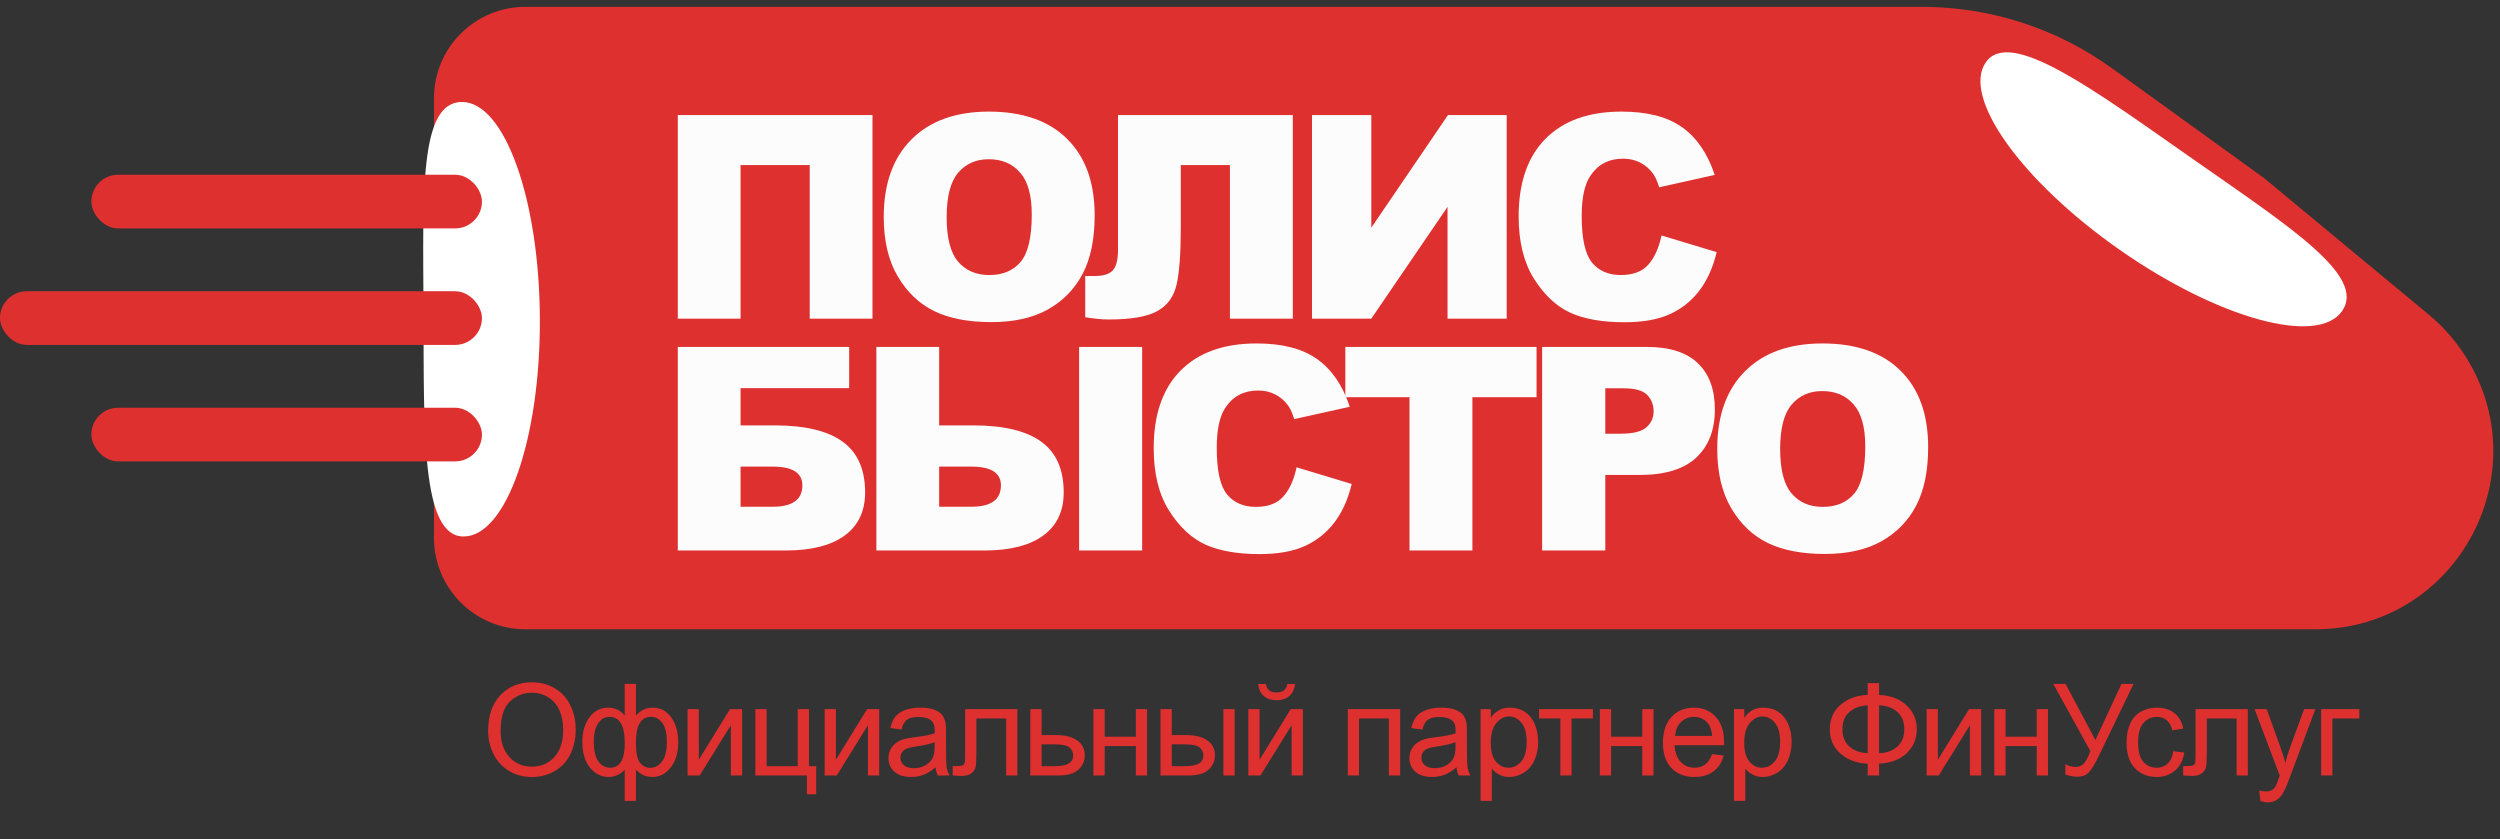<svg width="2189" height="735" viewBox="0 0 2189 735" fill="none" xmlns="http://www.w3.org/2000/svg">
<rect x="0" y="0" width="2189" height="735" fill="#333333" stroke="none"/>
<g clip-path="url(#clip0_648_65)">
<path d="M380 86C380 41.817 415.817 6 460 6H1682.97C1742.66 6 1800.84 24.812 1849.24 59.763L1982.5 156L2126.57 275.439C2137.42 284.438 2147 294.87 2155.05 306.448V306.448C2226.79 409.688 2152.91 551 2027.19 551H460C415.817 551 380 515.183 380 471V86Z" fill="#DF3030"/>
<path d="M763.938 279H708.983V144.53H648.436V279H593.48V100.761H763.938V279ZM773.806 190.002C773.806 160.903 781.912 138.249 798.122 122.038C814.333 105.827 836.907 97.721 865.844 97.721C895.51 97.721 918.367 105.705 934.416 121.673C950.465 137.56 958.489 159.85 958.489 188.543C958.489 209.374 954.963 226.477 947.912 239.851C940.941 253.144 930.809 263.519 917.516 270.976C904.304 278.352 887.809 282.04 868.032 282.04C847.931 282.04 831.274 278.838 818.062 272.435C804.931 266.031 794.272 255.899 786.086 242.039C777.899 228.179 773.806 210.833 773.806 190.002ZM828.883 190.245C828.883 208.239 832.206 221.167 838.852 229.03C845.58 236.892 854.699 240.823 866.208 240.823C878.042 240.823 887.202 236.973 893.686 229.273C900.17 221.573 903.413 207.753 903.413 187.813C903.413 171.035 900.008 158.796 893.2 151.096C886.472 143.314 877.313 139.424 865.722 139.424C854.618 139.424 845.702 143.355 838.974 151.217C832.247 159.08 828.883 172.089 828.883 190.245ZM1132.01 279H1076.93V144.53H1033.89V199.364C1033.89 221.897 1032.67 238.473 1030.24 249.091C1027.89 259.628 1022.3 267.369 1013.46 272.313C1004.71 277.257 990.525 279.729 970.91 279.729C964.912 279.729 958.022 279.081 950.241 277.784V241.674H958.509C965.966 241.674 971.234 240.053 974.314 236.811C977.394 233.488 978.934 227.449 978.934 218.695V100.761H1132.01V279ZM1319.26 100.761V279H1267.47V181.126L1200.72 279H1148.8V100.761H1200.72V199.364L1267.83 100.761H1319.26ZM1454.85 206.172L1503.11 220.762C1499.87 234.298 1494.76 245.605 1487.79 254.684C1480.82 263.762 1472.15 270.611 1461.78 275.231C1451.48 279.851 1438.35 282.161 1422.38 282.161C1403.01 282.161 1387.16 279.365 1374.84 273.772C1362.61 268.098 1352.03 258.169 1343.11 243.984C1334.2 229.8 1329.74 211.644 1329.74 189.516C1329.74 160.012 1337.56 137.357 1353.2 121.551C1368.93 105.665 1391.14 97.721 1419.83 97.721C1442.28 97.721 1459.91 102.26 1472.72 111.338C1485.61 120.417 1495.17 134.358 1501.41 153.163L1452.78 163.983C1451.08 158.553 1449.29 154.581 1447.43 152.068C1444.35 147.854 1440.58 144.611 1436.12 142.342C1431.66 140.072 1426.68 138.938 1421.17 138.938C1408.68 138.938 1399.12 143.963 1392.47 154.014C1387.45 161.471 1384.94 173.183 1384.94 189.151C1384.94 208.928 1387.93 222.505 1393.93 229.881C1399.93 237.176 1408.36 240.823 1419.22 240.823C1429.76 240.823 1437.7 237.865 1443.05 231.948C1448.48 226.031 1452.41 217.439 1454.85 206.172ZM648.436 372.455H677.858C704.85 372.455 724.87 377.237 737.92 386.801C750.97 396.285 757.495 411.077 757.495 431.179C757.495 447.633 751.497 460.237 739.5 468.991C727.585 477.664 710.442 482 688.071 482H593.48V303.761H743.513V339.871H648.436V372.455ZM648.436 443.702H676.643C693.907 443.702 702.54 437.46 702.54 424.978C702.54 414.036 693.907 408.564 676.643 408.564H648.436V443.702ZM822.317 372.455H851.74C878.731 372.455 898.752 377.237 911.802 386.801C924.851 396.285 931.376 411.077 931.376 431.179C931.376 447.633 925.378 460.237 913.382 468.991C901.467 477.664 884.324 482 861.953 482H767.362V303.761H822.317V372.455ZM822.317 443.702H850.524C867.789 443.702 876.421 437.46 876.421 424.978C876.421 414.036 867.789 408.564 850.524 408.564H822.317V443.702ZM944.872 303.761H1000.07V482H944.872V303.761ZM1135.29 409.172L1183.56 423.762C1180.31 437.298 1175.21 448.605 1168.24 457.684C1161.27 466.762 1152.59 473.611 1142.22 478.231C1131.93 482.851 1118.79 485.161 1102.83 485.161C1083.45 485.161 1067.61 482.365 1055.29 476.772C1043.05 471.098 1032.47 461.169 1023.56 446.984C1014.64 432.8 1010.18 414.644 1010.18 392.516C1010.18 363.012 1018 340.357 1033.65 324.551C1049.37 308.665 1071.58 300.721 1100.27 300.721C1122.73 300.721 1140.35 305.26 1153.16 314.338C1166.05 323.417 1175.61 337.358 1181.85 356.163L1133.22 366.983C1131.52 361.553 1129.74 357.581 1127.87 355.068C1124.79 350.854 1121.02 347.611 1116.57 345.342C1112.11 343.072 1107.12 341.938 1101.61 341.938C1089.13 341.938 1079.56 346.963 1072.92 357.014C1067.89 364.471 1065.38 376.183 1065.38 392.151C1065.38 411.928 1068.38 425.505 1074.38 432.881C1080.37 440.176 1088.8 443.823 1099.67 443.823C1110.2 443.823 1118.15 440.865 1123.5 434.948C1128.93 429.031 1132.86 420.439 1135.29 409.172ZM1177.98 303.761H1345.4V347.773H1289.23V482H1234.15V347.773H1177.98V303.761ZM1350.28 303.761H1441.84C1461.78 303.761 1476.69 308.502 1486.58 317.986C1496.55 327.469 1501.53 340.965 1501.53 358.473C1501.53 376.467 1496.1 390.53 1485.24 400.662C1474.46 410.793 1457.97 415.859 1435.76 415.859H1405.6V482H1350.28V303.761ZM1405.6 379.75H1419.1C1429.72 379.75 1437.18 377.926 1441.47 374.278C1445.77 370.55 1447.92 365.808 1447.92 360.053C1447.92 354.46 1446.05 349.719 1442.32 345.828C1438.59 341.938 1431.58 339.992 1421.29 339.992H1405.6V379.75ZM1503.62 393.002C1503.62 363.903 1511.72 341.249 1527.94 325.038C1544.15 308.827 1566.72 300.721 1595.66 300.721C1625.32 300.721 1648.18 308.705 1664.23 324.673C1680.28 340.56 1688.3 362.85 1688.3 391.543C1688.3 412.374 1684.78 429.477 1677.72 442.851C1670.75 456.144 1660.62 466.519 1647.33 473.976C1634.12 481.352 1617.62 485.04 1597.85 485.04C1577.74 485.04 1561.09 481.838 1547.88 475.435C1534.74 469.031 1524.09 458.899 1515.9 445.039C1507.71 431.179 1503.62 413.833 1503.62 393.002ZM1558.7 393.245C1558.7 411.239 1562.02 424.167 1568.67 432.03C1575.39 439.892 1584.51 443.823 1596.02 443.823C1607.86 443.823 1617.01 439.973 1623.5 432.273C1629.98 424.573 1633.23 410.753 1633.23 390.813C1633.23 374.035 1629.82 361.796 1623.01 354.096C1616.29 346.314 1607.13 342.424 1595.54 342.424C1584.43 342.424 1575.51 346.355 1568.79 354.217C1562.06 362.08 1558.7 375.089 1558.7 393.245Z" fill="#FCFCFC"/>
<path d="M1738.82 54.5C1760.18 23.943 1834 79.098 1920.12 139.28C2006.24 199.463 2072.03 241.883 2050.68 272.439C2029.32 302.996 1942.2 278.98 1856.08 218.798C1769.97 158.616 1717.47 85.057 1738.82 54.5Z" fill="white"/>
<path d="M405.997 469.74C368.718 469.895 371.255 377.776 370.818 272.715C370.381 167.654 367.136 89.436 404.415 89.281C441.694 89.126 472.268 174.169 472.705 279.229C473.142 384.29 443.276 469.585 405.997 469.74Z" fill="white"/>
<rect x="80" y="153" width="342" height="47" rx="23.5" fill="#DF3030"/>
<rect y="255" width="422" height="47" rx="23.5" fill="#DF3030"/>
<rect x="80" y="357" width="342" height="47" rx="23.5" fill="#DF3030"/>
<path d="M427.414 639.953C427.414 626.646 430.987 616.237 438.133 608.727C445.279 601.18 454.503 597.406 465.805 597.406C473.206 597.406 479.878 599.174 485.82 602.711C491.763 606.247 496.284 611.188 499.383 617.531C502.518 623.839 504.086 631.003 504.086 639.023C504.086 647.154 502.445 654.427 499.164 660.844C495.883 667.26 491.234 672.128 485.219 675.445C479.203 678.727 472.714 680.367 465.75 680.367C458.203 680.367 451.458 678.544 445.516 674.898C439.573 671.253 435.07 666.276 432.008 659.969C428.945 653.661 427.414 646.99 427.414 639.953ZM438.352 640.117C438.352 649.779 440.94 657.398 446.117 662.977C451.331 668.518 457.857 671.289 465.695 671.289C473.68 671.289 480.242 668.482 485.383 662.867C490.56 657.253 493.148 649.286 493.148 638.969C493.148 632.443 492.036 626.755 489.812 621.906C487.625 617.021 484.398 613.247 480.133 610.586C475.904 607.888 471.146 606.539 465.859 606.539C458.349 606.539 451.878 609.128 446.445 614.305C441.049 619.445 438.352 628.049 438.352 640.117ZM546.992 598.828H556.835V626.555C558.877 624.221 561.119 622.49 563.562 621.359C566.005 620.193 568.63 619.609 571.437 619.609C578.327 619.609 583.778 622.49 587.788 628.25C591.835 633.974 593.859 641.193 593.859 649.906C593.859 658.984 591.689 666.331 587.351 671.945C583.012 677.523 577.617 680.312 571.163 680.312C569.049 680.312 566.898 679.984 564.71 679.328C562.523 678.672 559.898 676.885 556.835 673.969V701.258H546.992V673.969C545.023 676.083 542.835 677.669 540.429 678.727C538.059 679.784 535.489 680.312 532.718 680.312C526.63 680.312 521.307 677.651 516.749 672.328C512.192 666.969 509.913 659.312 509.913 649.359C509.913 640.938 511.973 633.883 516.093 628.195C520.213 622.471 525.755 619.609 532.718 619.609C535.635 619.609 538.278 620.193 540.648 621.359C543.018 622.49 545.132 624.221 546.992 626.555V598.828ZM556.781 650.18C556.781 658.93 557.984 664.818 560.39 667.844C562.796 670.833 565.804 672.328 569.413 672.328C573.424 672.328 576.833 670.487 579.64 666.805C582.484 663.086 583.906 657.326 583.906 649.523C583.906 642.159 582.593 636.672 579.968 633.062C577.38 629.453 574.044 627.648 569.96 627.648C565.585 627.648 562.286 629.526 560.062 633.281C557.874 637.036 556.781 642.669 556.781 650.18ZM519.921 649.086C519.921 657.289 521.288 663.195 524.023 666.805C526.794 670.414 530.221 672.219 534.304 672.219C538.57 672.219 541.76 670.432 543.874 666.859C545.989 663.25 547.046 657.854 547.046 650.672C547.046 643.016 545.934 637.273 543.71 633.445C541.486 629.617 538.132 627.703 533.648 627.703C529.601 627.703 526.301 629.581 523.749 633.336C521.197 637.055 519.921 642.305 519.921 649.086ZM602.038 620.922H611.882V665.219L639.171 620.922H649.78V679H639.936V634.977L612.647 679H602.038V620.922ZM661.404 620.922H671.248V670.906H698.482V620.922H708.326V670.906H714.67V695.461H706.576V679H661.404V620.922ZM722.083 620.922H731.927V665.219L759.216 620.922H769.826V679H759.982V634.977L732.693 679H722.083V620.922ZM819.184 671.836C815.539 674.935 812.02 677.122 808.63 678.398C805.276 679.674 801.666 680.312 797.802 680.312C791.421 680.312 786.518 678.763 783.091 675.664C779.664 672.529 777.95 668.536 777.95 663.688C777.95 660.844 778.588 658.255 779.864 655.922C781.177 653.552 782.872 651.656 784.95 650.234C787.065 648.812 789.434 647.737 792.059 647.008C793.992 646.497 796.908 646.005 800.809 645.531C808.757 644.583 814.609 643.453 818.364 642.141C818.401 640.792 818.419 639.935 818.419 639.57C818.419 635.56 817.489 632.734 815.63 631.094C813.114 628.87 809.377 627.758 804.419 627.758C799.789 627.758 796.361 628.578 794.138 630.219C791.95 631.823 790.328 634.685 789.27 638.805L779.645 637.492C780.52 633.372 781.96 630.055 783.966 627.539C785.971 624.987 788.869 623.036 792.661 621.688C796.453 620.302 800.846 619.609 805.841 619.609C810.799 619.609 814.828 620.193 817.927 621.359C821.026 622.526 823.304 624.003 824.763 625.789C826.221 627.539 827.242 629.763 827.825 632.461C828.153 634.138 828.317 637.164 828.317 641.539V654.664C828.317 663.815 828.518 669.612 828.919 672.055C829.356 674.461 830.195 676.776 831.434 679H821.153C820.132 676.958 819.476 674.57 819.184 671.836ZM818.364 649.852C814.791 651.31 809.432 652.549 802.286 653.57C798.239 654.154 795.377 654.81 793.7 655.539C792.023 656.268 790.729 657.344 789.817 658.766C788.906 660.151 788.45 661.701 788.45 663.414C788.45 666.039 789.434 668.227 791.403 669.977C793.408 671.727 796.325 672.602 800.153 672.602C803.945 672.602 807.317 671.781 810.27 670.141C813.223 668.464 815.393 666.185 816.778 663.305C817.835 661.081 818.364 657.799 818.364 653.461V649.852ZM845.082 620.922H890.801V679H881.012V629.07H854.926V658C854.926 664.745 854.707 669.193 854.27 671.344C853.832 673.495 852.629 675.372 850.66 676.977C848.692 678.581 845.848 679.383 842.129 679.383C839.832 679.383 837.189 679.237 834.199 678.945V670.742H838.52C840.561 670.742 842.02 670.542 842.895 670.141C843.77 669.703 844.353 669.029 844.645 668.117C844.936 667.206 845.082 664.234 845.082 659.203V620.922ZM902.152 620.922H911.996V643.617H924.464C932.595 643.617 938.847 645.203 943.222 648.375C947.634 651.51 949.839 655.849 949.839 661.391C949.839 666.24 947.998 670.396 944.316 673.859C940.67 677.286 934.819 679 926.761 679H902.152V620.922ZM911.996 670.906H922.332C928.566 670.906 933.014 670.141 935.675 668.609C938.337 667.078 939.668 664.69 939.668 661.445C939.668 658.93 938.683 656.688 936.714 654.719C934.746 652.75 930.389 651.766 923.644 651.766H911.996V670.906ZM957.417 620.922H967.261V645.094H994.55V620.922H1004.39V679H994.55V653.242H967.261V679H957.417V620.922ZM1071.2 620.922H1081.04V679H1071.2V620.922ZM1016.13 620.922H1025.97V643.617H1038.44C1046.57 643.617 1052.82 645.203 1057.2 648.375C1061.61 651.51 1063.81 655.849 1063.81 661.391C1063.81 666.24 1061.97 670.396 1058.29 673.859C1054.65 677.286 1048.79 679 1040.74 679H1016.13V620.922ZM1025.97 670.906H1036.31C1042.54 670.906 1046.99 670.141 1049.65 668.609C1052.31 667.078 1053.64 664.69 1053.64 661.445C1053.64 658.93 1052.66 656.688 1050.69 654.719C1048.72 652.75 1044.36 651.766 1037.62 651.766H1025.97V670.906ZM1093.05 620.922H1102.89V665.219L1130.18 620.922H1140.79V679H1130.95V634.977L1103.66 679H1093.05V620.922ZM1127.23 598.938H1133.95C1133.41 603.495 1131.73 606.995 1128.92 609.438C1126.15 611.88 1122.45 613.102 1117.82 613.102C1113.16 613.102 1109.42 611.898 1106.61 609.492C1103.84 607.049 1102.18 603.531 1101.63 598.938H1108.36C1108.87 601.417 1109.87 603.276 1111.37 604.516C1112.9 605.719 1114.94 606.32 1117.49 606.32C1120.45 606.32 1122.67 605.737 1124.17 604.57C1125.7 603.367 1126.72 601.49 1127.23 598.938ZM1180.12 620.922H1225.95V679H1216.1V629.07H1189.96V679H1180.12V620.922ZM1275.3 671.836C1271.66 674.935 1268.14 677.122 1264.75 678.398C1261.4 679.674 1257.79 680.312 1253.92 680.312C1247.54 680.312 1242.64 678.763 1239.21 675.664C1235.78 672.529 1234.07 668.536 1234.07 663.688C1234.07 660.844 1234.71 658.255 1235.98 655.922C1237.3 653.552 1238.99 651.656 1241.07 650.234C1243.18 648.812 1245.55 647.737 1248.18 647.008C1250.11 646.497 1253.03 646.005 1256.93 645.531C1264.88 644.583 1270.73 643.453 1274.48 642.141C1274.52 640.792 1274.54 639.935 1274.54 639.57C1274.54 635.56 1273.61 632.734 1271.75 631.094C1269.23 628.87 1265.5 627.758 1260.54 627.758C1255.91 627.758 1252.48 628.578 1250.26 630.219C1248.07 631.823 1246.45 634.685 1245.39 638.805L1235.77 637.492C1236.64 633.372 1238.08 630.055 1240.09 627.539C1242.09 624.987 1244.99 623.036 1248.78 621.688C1252.57 620.302 1256.97 619.609 1261.96 619.609C1266.92 619.609 1270.95 620.193 1274.05 621.359C1277.15 622.526 1279.42 624.003 1280.88 625.789C1282.34 627.539 1283.36 629.763 1283.95 632.461C1284.27 634.138 1284.44 637.164 1284.44 641.539V654.664C1284.44 663.815 1284.64 669.612 1285.04 672.055C1285.48 674.461 1286.31 676.776 1287.55 679H1277.27C1276.25 676.958 1275.6 674.57 1275.3 671.836ZM1274.48 649.852C1270.91 651.31 1265.55 652.549 1258.41 653.57C1254.36 654.154 1251.5 654.81 1249.82 655.539C1248.14 656.268 1246.85 657.344 1245.94 658.766C1245.03 660.151 1244.57 661.701 1244.57 663.414C1244.57 666.039 1245.55 668.227 1247.52 669.977C1249.53 671.727 1252.45 672.602 1256.27 672.602C1260.06 672.602 1263.44 671.781 1266.39 670.141C1269.34 668.464 1271.51 666.185 1272.9 663.305C1273.96 661.081 1274.48 657.799 1274.48 653.461V649.852ZM1296.39 701.258V620.922H1305.36V628.469C1307.47 625.516 1309.86 623.31 1312.52 621.852C1315.18 620.357 1318.41 619.609 1322.2 619.609C1327.16 619.609 1331.54 620.885 1335.33 623.438C1339.12 625.99 1341.98 629.599 1343.91 634.266C1345.85 638.896 1346.81 643.982 1346.81 649.523C1346.81 655.466 1345.74 660.826 1343.59 665.602C1341.47 670.341 1338.37 673.987 1334.29 676.539C1330.24 679.055 1325.98 680.312 1321.49 680.312C1318.21 680.312 1315.26 679.62 1312.63 678.234C1310.04 676.849 1307.91 675.099 1306.23 672.984V701.258H1296.39ZM1305.3 650.289C1305.3 657.763 1306.82 663.286 1309.84 666.859C1312.87 670.432 1316.53 672.219 1320.84 672.219C1325.21 672.219 1328.95 670.378 1332.05 666.695C1335.18 662.977 1336.75 657.234 1336.75 649.469C1336.75 642.068 1335.22 636.526 1332.16 632.844C1329.13 629.161 1325.5 627.32 1321.27 627.32C1317.08 627.32 1313.36 629.289 1310.12 633.227C1306.91 637.128 1305.3 642.815 1305.3 650.289ZM1347.55 620.922H1394.75V629.07H1376.05V679H1366.26V629.07H1347.55V620.922ZM1400.85 620.922H1410.69V645.094H1437.98V620.922H1447.83V679H1437.98V653.242H1410.69V679H1400.85V620.922ZM1499.1 660.297L1509.27 661.555C1507.67 667.497 1504.7 672.109 1500.36 675.391C1496.02 678.672 1490.48 680.312 1483.73 680.312C1475.24 680.312 1468.49 677.706 1463.5 672.492C1458.54 667.242 1456.06 659.896 1456.06 650.453C1456.06 640.682 1458.58 633.099 1463.61 627.703C1468.64 622.307 1475.16 619.609 1483.18 619.609C1490.95 619.609 1497.29 622.253 1502.22 627.539C1507.14 632.826 1509.6 640.263 1509.6 649.852C1509.6 650.435 1509.58 651.31 1509.54 652.477H1466.23C1466.6 658.857 1468.4 663.742 1471.65 667.133C1474.89 670.523 1478.94 672.219 1483.79 672.219C1487.4 672.219 1490.48 671.271 1493.03 669.375C1495.58 667.479 1497.6 664.453 1499.1 660.297ZM1466.78 644.383H1499.21C1498.77 639.497 1497.53 635.833 1495.49 633.391C1492.35 629.599 1488.29 627.703 1483.29 627.703C1478.77 627.703 1474.96 629.216 1471.86 632.242C1468.8 635.268 1467.11 639.315 1466.78 644.383ZM1518.32 701.258V620.922H1527.29V628.469C1529.41 625.516 1531.8 623.31 1534.46 621.852C1537.12 620.357 1540.35 619.609 1544.14 619.609C1549.1 619.609 1553.47 620.885 1557.26 623.438C1561.05 625.99 1563.92 629.599 1565.85 634.266C1567.78 638.896 1568.75 643.982 1568.75 649.523C1568.75 655.466 1567.67 660.826 1565.52 665.602C1563.41 670.341 1560.31 673.987 1556.22 676.539C1552.18 679.055 1547.91 680.312 1543.43 680.312C1540.15 680.312 1537.19 679.62 1534.57 678.234C1531.98 676.849 1529.85 675.099 1528.17 672.984V701.258H1518.32ZM1527.24 650.289C1527.24 657.763 1528.75 663.286 1531.78 666.859C1534.8 670.432 1538.47 672.219 1542.77 672.219C1547.15 672.219 1550.88 670.378 1553.98 666.695C1557.12 662.977 1558.68 657.234 1558.68 649.469C1558.68 642.068 1557.15 636.526 1554.09 632.844C1551.06 629.161 1547.44 627.32 1543.21 627.32C1539.01 627.32 1535.3 629.289 1532.05 633.227C1528.84 637.128 1527.24 642.815 1527.24 650.289ZM1635.36 608.453V598.172H1645.32V608.453C1655.52 609 1663.58 612.081 1669.49 617.695C1675.39 623.273 1678.35 630.219 1678.35 638.531C1678.35 646.661 1675.48 653.57 1669.76 659.258C1664.04 664.945 1655.89 668.081 1645.32 668.664V679H1635.36V668.664C1625.88 668.299 1617.99 665.419 1611.68 660.023C1605.38 654.591 1602.22 647.427 1602.22 638.531C1602.22 629.599 1605.36 622.453 1611.63 617.094C1617.94 611.734 1625.85 608.854 1635.36 608.453ZM1645.32 617.531V659.531C1652.17 659.203 1657.57 657.216 1661.5 653.57C1665.44 649.924 1667.41 644.911 1667.41 638.531C1667.41 632.26 1665.48 627.302 1661.61 623.656C1657.75 619.974 1652.32 617.932 1645.32 617.531ZM1635.36 617.586C1628.76 617.878 1623.42 619.828 1619.34 623.438C1615.26 627.047 1613.21 632.078 1613.21 638.531C1613.21 644.911 1615.22 649.924 1619.23 653.57C1623.28 657.216 1628.65 659.185 1635.36 659.477V617.586ZM1686.96 620.922H1696.81V665.219L1724.1 620.922H1734.71V679H1724.86V634.977L1697.57 679H1686.96V620.922ZM1746.22 620.922H1756.06V645.094H1783.35V620.922H1793.2V679H1783.35V653.242H1756.06V679H1746.22V620.922ZM1797.88 598.828H1808.59L1834.74 647.938L1857.59 598.828H1868.15L1838.07 661.172C1834.32 668.974 1831.24 674.078 1828.83 676.484C1826.42 678.891 1822.98 680.094 1818.49 680.094C1815.76 680.094 1812.4 679.456 1808.43 678.18V669.102C1811.27 670.742 1814.28 671.562 1817.45 671.562C1820.04 671.562 1822.27 670.742 1824.13 669.102C1826.02 667.424 1828.1 663.633 1830.36 657.727L1797.88 598.828ZM1902.91 657.727L1912.59 658.984C1911.53 665.656 1908.81 670.888 1904.44 674.68C1900.1 678.435 1894.76 680.312 1888.41 680.312C1880.47 680.312 1874.07 677.724 1869.22 672.547C1864.41 667.333 1862 659.878 1862 650.18C1862 643.909 1863.04 638.422 1865.12 633.719C1867.2 629.016 1870.35 625.497 1874.58 623.164C1878.84 620.794 1883.47 619.609 1888.47 619.609C1894.78 619.609 1899.94 621.214 1903.95 624.422C1907.96 627.594 1910.53 632.115 1911.66 637.984L1902.09 639.461C1901.18 635.56 1899.55 632.625 1897.22 630.656C1894.92 628.688 1892.13 627.703 1888.85 627.703C1883.89 627.703 1879.87 629.49 1876.77 633.062C1873.67 636.599 1872.12 642.214 1872.12 649.906C1872.12 657.708 1873.61 663.378 1876.6 666.914C1879.59 670.451 1883.49 672.219 1888.31 672.219C1892.17 672.219 1895.4 671.034 1897.98 668.664C1900.57 666.294 1902.21 662.648 1902.91 657.727ZM1922.46 620.922H1968.18V679H1958.39V629.07H1932.3V658C1932.3 664.745 1932.09 669.193 1931.65 671.344C1931.21 673.495 1930.01 675.372 1928.04 676.977C1926.07 678.581 1923.23 679.383 1919.51 679.383C1917.21 679.383 1914.57 679.237 1911.58 678.945V670.742H1915.9C1917.94 670.742 1919.4 670.542 1920.27 670.141C1921.15 669.703 1921.73 669.029 1922.02 668.117C1922.32 667.206 1922.46 664.234 1922.46 659.203V620.922ZM1979.26 701.367L1978.16 692.125C1980.31 692.708 1982.19 693 1983.8 693C1985.98 693 1987.73 692.635 1989.05 691.906C1990.36 691.177 1991.43 690.156 1992.27 688.844C1992.89 687.859 1993.9 685.417 1995.28 681.516C1995.46 680.969 1995.75 680.167 1996.16 679.109L1974.12 620.922H1984.73L1996.81 654.555C1998.38 658.82 1999.78 663.305 2001.02 668.008C2002.15 663.487 2003.5 659.076 2005.07 654.773L2017.48 620.922H2027.33L2005.23 679.984C2002.86 686.365 2001.02 690.758 1999.71 693.164C1997.96 696.409 1995.96 698.779 1993.69 700.273C1991.43 701.805 1988.74 702.57 1985.6 702.57C1983.71 702.57 1981.59 702.169 1979.26 701.367ZM2032.39 620.922H2065.8V629.07H2042.23V679H2032.39V620.922Z" fill="#DF3030"/>
</g>
<defs>
<clipPath id="clip0_648_65">
<rect width="2189" height="735" fill="white"/>
</clipPath>
</defs>
</svg>
